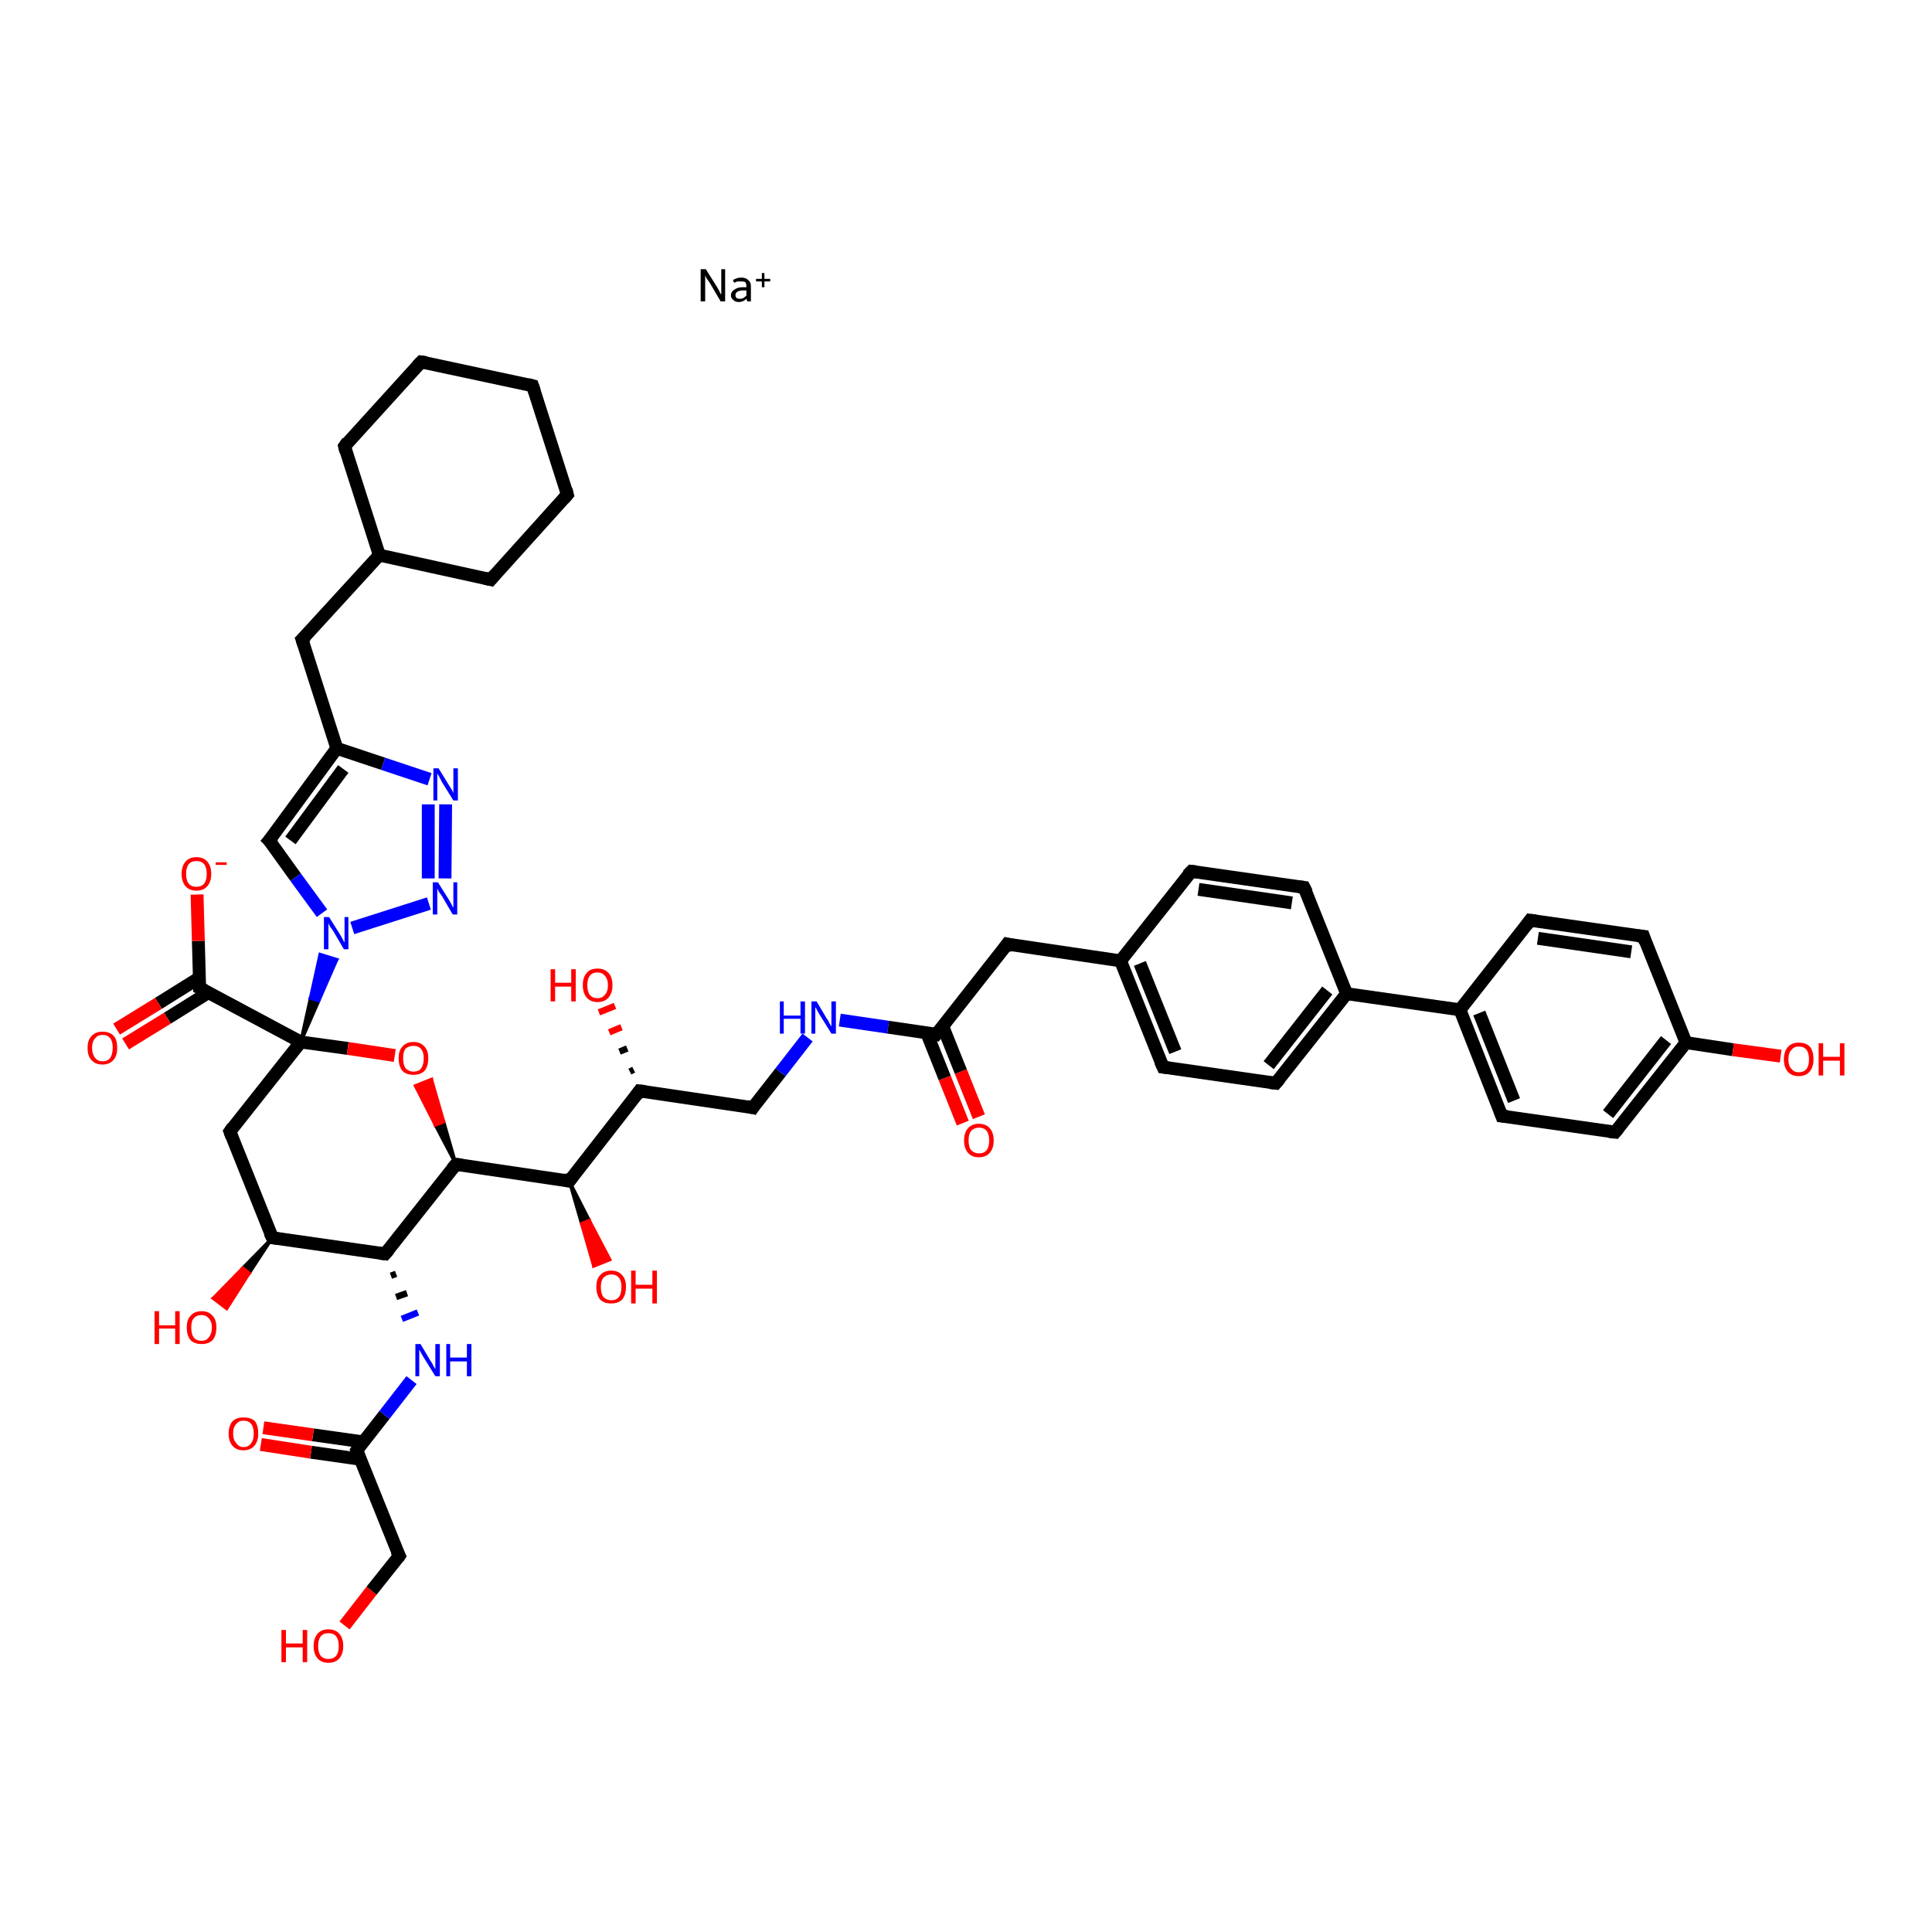 <?xml version='1.0' encoding='iso-8859-1'?>
<svg version='1.1' baseProfile='full'
              xmlns='http://www.w3.org/2000/svg'
                      xmlns:rdkit='http://www.rdkit.org/xml'
                      xmlns:xlink='http://www.w3.org/1999/xlink'
                  xml:space='preserve'
width='300px' height='300px' viewBox='0 0 300 300'>
<!-- END OF HEADER -->
<rect style='opacity:1.0;fill:#FFFFFF;stroke:none' width='300.0' height='300.0' x='0.0' y='0.0'> </rect>
<path class='bond-0 atom-1 atom-2' d='M 53.5,252.4 L 57.7,247.0' style='fill:none;fill-rule:evenodd;stroke:#FF0000;stroke-width:2.0px;stroke-linecap:butt;stroke-linejoin:miter;stroke-opacity:1' />
<path class='bond-0 atom-1 atom-2' d='M 57.7,247.0 L 62.0,241.6' style='fill:none;fill-rule:evenodd;stroke:#000000;stroke-width:2.0px;stroke-linecap:butt;stroke-linejoin:miter;stroke-opacity:1' />
<path class='bond-1 atom-2 atom-3' d='M 62.0,241.6 L 55.4,225.2' style='fill:none;fill-rule:evenodd;stroke:#000000;stroke-width:2.0px;stroke-linecap:butt;stroke-linejoin:miter;stroke-opacity:1' />
<path class='bond-2 atom-3 atom-4' d='M 56.4,223.9 L 48.6,222.8' style='fill:none;fill-rule:evenodd;stroke:#000000;stroke-width:2.0px;stroke-linecap:butt;stroke-linejoin:miter;stroke-opacity:1' />
<path class='bond-2 atom-3 atom-4' d='M 48.6,222.8 L 40.9,221.7' style='fill:none;fill-rule:evenodd;stroke:#FF0000;stroke-width:2.0px;stroke-linecap:butt;stroke-linejoin:miter;stroke-opacity:1' />
<path class='bond-2 atom-3 atom-4' d='M 56.0,226.6 L 48.3,225.5' style='fill:none;fill-rule:evenodd;stroke:#000000;stroke-width:2.0px;stroke-linecap:butt;stroke-linejoin:miter;stroke-opacity:1' />
<path class='bond-2 atom-3 atom-4' d='M 48.3,225.5 L 40.5,224.3' style='fill:none;fill-rule:evenodd;stroke:#FF0000;stroke-width:2.0px;stroke-linecap:butt;stroke-linejoin:miter;stroke-opacity:1' />
<path class='bond-3 atom-3 atom-5' d='M 55.4,225.2 L 59.7,219.7' style='fill:none;fill-rule:evenodd;stroke:#000000;stroke-width:2.0px;stroke-linecap:butt;stroke-linejoin:miter;stroke-opacity:1' />
<path class='bond-3 atom-3 atom-5' d='M 59.7,219.7 L 63.9,214.3' style='fill:none;fill-rule:evenodd;stroke:#0000FF;stroke-width:2.0px;stroke-linecap:butt;stroke-linejoin:miter;stroke-opacity:1' />
<path class='bond-4 atom-6 atom-5' d='M 60.7,198.1 L 61.5,197.8' style='fill:none;fill-rule:evenodd;stroke:#000000;stroke-width:1.0px;stroke-linecap:butt;stroke-linejoin:miter;stroke-opacity:1' />
<path class='bond-4 atom-6 atom-5' d='M 61.5,201.4 L 63.2,200.8' style='fill:none;fill-rule:evenodd;stroke:#000000;stroke-width:1.0px;stroke-linecap:butt;stroke-linejoin:miter;stroke-opacity:1' />
<path class='bond-4 atom-6 atom-5' d='M 62.4,204.8 L 64.9,203.8' style='fill:none;fill-rule:evenodd;stroke:#0000FF;stroke-width:1.0px;stroke-linecap:butt;stroke-linejoin:miter;stroke-opacity:1' />
<path class='bond-5 atom-6 atom-7' d='M 59.8,194.7 L 42.3,192.2' style='fill:none;fill-rule:evenodd;stroke:#000000;stroke-width:2.0px;stroke-linecap:butt;stroke-linejoin:miter;stroke-opacity:1' />
<path class='bond-6 atom-7 atom-8' d='M 42.3,192.2 L 38.7,197.7 L 37.7,196.9 Z' style='fill:#000000;fill-rule:evenodd;fill-opacity:1;stroke:#000000;stroke-width:0.5px;stroke-linecap:butt;stroke-linejoin:miter;stroke-opacity:1;' />
<path class='bond-6 atom-7 atom-8' d='M 38.7,197.7 L 33.1,201.6 L 35.2,203.2 Z' style='fill:#FF0000;fill-rule:evenodd;fill-opacity:1;stroke:#FF0000;stroke-width:0.5px;stroke-linecap:butt;stroke-linejoin:miter;stroke-opacity:1;' />
<path class='bond-6 atom-7 atom-8' d='M 38.7,197.7 L 37.7,196.9 L 33.1,201.6 Z' style='fill:#FF0000;fill-rule:evenodd;fill-opacity:1;stroke:#FF0000;stroke-width:0.5px;stroke-linecap:butt;stroke-linejoin:miter;stroke-opacity:1;' />
<path class='bond-7 atom-7 atom-9' d='M 42.3,192.2 L 35.7,175.7' style='fill:none;fill-rule:evenodd;stroke:#000000;stroke-width:2.0px;stroke-linecap:butt;stroke-linejoin:miter;stroke-opacity:1' />
<path class='bond-8 atom-9 atom-10' d='M 35.7,175.7 L 46.7,161.8' style='fill:none;fill-rule:evenodd;stroke:#000000;stroke-width:2.0px;stroke-linecap:butt;stroke-linejoin:miter;stroke-opacity:1' />
<path class='bond-9 atom-10 atom-11' d='M 46.7,161.8 L 54.0,162.8' style='fill:none;fill-rule:evenodd;stroke:#000000;stroke-width:2.0px;stroke-linecap:butt;stroke-linejoin:miter;stroke-opacity:1' />
<path class='bond-9 atom-10 atom-11' d='M 54.0,162.8 L 61.3,163.9' style='fill:none;fill-rule:evenodd;stroke:#FF0000;stroke-width:2.0px;stroke-linecap:butt;stroke-linejoin:miter;stroke-opacity:1' />
<path class='bond-10 atom-12 atom-11' d='M 70.8,180.8 L 67.6,174.7 L 68.9,174.2 Z' style='fill:#000000;fill-rule:evenodd;fill-opacity:1;stroke:#000000;stroke-width:0.5px;stroke-linecap:butt;stroke-linejoin:miter;stroke-opacity:1;' />
<path class='bond-10 atom-12 atom-11' d='M 67.6,174.7 L 67.0,167.6 L 64.5,168.6 Z' style='fill:#FF0000;fill-rule:evenodd;fill-opacity:1;stroke:#FF0000;stroke-width:0.5px;stroke-linecap:butt;stroke-linejoin:miter;stroke-opacity:1;' />
<path class='bond-10 atom-12 atom-11' d='M 67.6,174.7 L 68.9,174.2 L 67.0,167.6 Z' style='fill:#FF0000;fill-rule:evenodd;fill-opacity:1;stroke:#FF0000;stroke-width:0.5px;stroke-linecap:butt;stroke-linejoin:miter;stroke-opacity:1;' />
<path class='bond-11 atom-12 atom-13' d='M 70.8,180.8 L 88.4,183.4' style='fill:none;fill-rule:evenodd;stroke:#000000;stroke-width:2.0px;stroke-linecap:butt;stroke-linejoin:miter;stroke-opacity:1' />
<path class='bond-12 atom-13 atom-14' d='M 88.4,183.4 L 91.5,189.5 L 90.3,190.0 Z' style='fill:#000000;fill-rule:evenodd;fill-opacity:1;stroke:#000000;stroke-width:0.5px;stroke-linecap:butt;stroke-linejoin:miter;stroke-opacity:1;' />
<path class='bond-12 atom-13 atom-14' d='M 91.5,189.5 L 92.2,196.6 L 94.7,195.6 Z' style='fill:#FF0000;fill-rule:evenodd;fill-opacity:1;stroke:#FF0000;stroke-width:0.5px;stroke-linecap:butt;stroke-linejoin:miter;stroke-opacity:1;' />
<path class='bond-12 atom-13 atom-14' d='M 91.5,189.5 L 90.3,190.0 L 92.2,196.6 Z' style='fill:#FF0000;fill-rule:evenodd;fill-opacity:1;stroke:#FF0000;stroke-width:0.5px;stroke-linecap:butt;stroke-linejoin:miter;stroke-opacity:1;' />
<path class='bond-13 atom-13 atom-15' d='M 88.4,183.4 L 99.3,169.4' style='fill:none;fill-rule:evenodd;stroke:#000000;stroke-width:2.0px;stroke-linecap:butt;stroke-linejoin:miter;stroke-opacity:1' />
<path class='bond-14 atom-15 atom-16' d='M 97.8,166.4 L 98.4,166.1' style='fill:none;fill-rule:evenodd;stroke:#000000;stroke-width:1.0px;stroke-linecap:butt;stroke-linejoin:miter;stroke-opacity:1' />
<path class='bond-14 atom-15 atom-16' d='M 96.2,163.3 L 97.4,162.8' style='fill:none;fill-rule:evenodd;stroke:#000000;stroke-width:1.0px;stroke-linecap:butt;stroke-linejoin:miter;stroke-opacity:1' />
<path class='bond-14 atom-15 atom-16' d='M 94.6,160.3 L 96.5,159.5' style='fill:none;fill-rule:evenodd;stroke:#FF0000;stroke-width:1.0px;stroke-linecap:butt;stroke-linejoin:miter;stroke-opacity:1' />
<path class='bond-14 atom-15 atom-16' d='M 93.0,157.2 L 95.5,156.2' style='fill:none;fill-rule:evenodd;stroke:#FF0000;stroke-width:1.0px;stroke-linecap:butt;stroke-linejoin:miter;stroke-opacity:1' />
<path class='bond-15 atom-15 atom-17' d='M 99.3,169.4 L 116.9,172.0' style='fill:none;fill-rule:evenodd;stroke:#000000;stroke-width:2.0px;stroke-linecap:butt;stroke-linejoin:miter;stroke-opacity:1' />
<path class='bond-16 atom-17 atom-18' d='M 116.9,172.0 L 121.2,166.5' style='fill:none;fill-rule:evenodd;stroke:#000000;stroke-width:2.0px;stroke-linecap:butt;stroke-linejoin:miter;stroke-opacity:1' />
<path class='bond-16 atom-17 atom-18' d='M 121.2,166.5 L 125.4,161.1' style='fill:none;fill-rule:evenodd;stroke:#0000FF;stroke-width:2.0px;stroke-linecap:butt;stroke-linejoin:miter;stroke-opacity:1' />
<path class='bond-17 atom-18 atom-19' d='M 130.4,158.4 L 137.9,159.5' style='fill:none;fill-rule:evenodd;stroke:#0000FF;stroke-width:2.0px;stroke-linecap:butt;stroke-linejoin:miter;stroke-opacity:1' />
<path class='bond-17 atom-18 atom-19' d='M 137.9,159.5 L 145.4,160.6' style='fill:none;fill-rule:evenodd;stroke:#000000;stroke-width:2.0px;stroke-linecap:butt;stroke-linejoin:miter;stroke-opacity:1' />
<path class='bond-18 atom-19 atom-20' d='M 143.9,160.4 L 146.7,167.4' style='fill:none;fill-rule:evenodd;stroke:#000000;stroke-width:2.0px;stroke-linecap:butt;stroke-linejoin:miter;stroke-opacity:1' />
<path class='bond-18 atom-19 atom-20' d='M 146.7,167.4 L 149.5,174.4' style='fill:none;fill-rule:evenodd;stroke:#FF0000;stroke-width:2.0px;stroke-linecap:butt;stroke-linejoin:miter;stroke-opacity:1' />
<path class='bond-18 atom-19 atom-20' d='M 146.4,159.4 L 149.2,166.4' style='fill:none;fill-rule:evenodd;stroke:#000000;stroke-width:2.0px;stroke-linecap:butt;stroke-linejoin:miter;stroke-opacity:1' />
<path class='bond-18 atom-19 atom-20' d='M 149.2,166.4 L 152.0,173.4' style='fill:none;fill-rule:evenodd;stroke:#FF0000;stroke-width:2.0px;stroke-linecap:butt;stroke-linejoin:miter;stroke-opacity:1' />
<path class='bond-19 atom-19 atom-21' d='M 145.4,160.6 L 156.4,146.6' style='fill:none;fill-rule:evenodd;stroke:#000000;stroke-width:2.0px;stroke-linecap:butt;stroke-linejoin:miter;stroke-opacity:1' />
<path class='bond-20 atom-21 atom-22' d='M 156.4,146.6 L 174.0,149.2' style='fill:none;fill-rule:evenodd;stroke:#000000;stroke-width:2.0px;stroke-linecap:butt;stroke-linejoin:miter;stroke-opacity:1' />
<path class='bond-21 atom-22 atom-23' d='M 174.0,149.2 L 180.6,165.7' style='fill:none;fill-rule:evenodd;stroke:#000000;stroke-width:2.0px;stroke-linecap:butt;stroke-linejoin:miter;stroke-opacity:1' />
<path class='bond-21 atom-22 atom-23' d='M 177.0,149.6 L 182.5,163.3' style='fill:none;fill-rule:evenodd;stroke:#000000;stroke-width:2.0px;stroke-linecap:butt;stroke-linejoin:miter;stroke-opacity:1' />
<path class='bond-22 atom-23 atom-24' d='M 180.6,165.7 L 198.1,168.2' style='fill:none;fill-rule:evenodd;stroke:#000000;stroke-width:2.0px;stroke-linecap:butt;stroke-linejoin:miter;stroke-opacity:1' />
<path class='bond-23 atom-24 atom-25' d='M 198.1,168.2 L 209.1,154.3' style='fill:none;fill-rule:evenodd;stroke:#000000;stroke-width:2.0px;stroke-linecap:butt;stroke-linejoin:miter;stroke-opacity:1' />
<path class='bond-23 atom-24 atom-25' d='M 197.0,165.4 L 206.1,153.8' style='fill:none;fill-rule:evenodd;stroke:#000000;stroke-width:2.0px;stroke-linecap:butt;stroke-linejoin:miter;stroke-opacity:1' />
<path class='bond-24 atom-25 atom-26' d='M 209.1,154.3 L 202.5,137.8' style='fill:none;fill-rule:evenodd;stroke:#000000;stroke-width:2.0px;stroke-linecap:butt;stroke-linejoin:miter;stroke-opacity:1' />
<path class='bond-25 atom-26 atom-27' d='M 202.5,137.8 L 185.0,135.3' style='fill:none;fill-rule:evenodd;stroke:#000000;stroke-width:2.0px;stroke-linecap:butt;stroke-linejoin:miter;stroke-opacity:1' />
<path class='bond-25 atom-26 atom-27' d='M 200.6,140.2 L 186.1,138.1' style='fill:none;fill-rule:evenodd;stroke:#000000;stroke-width:2.0px;stroke-linecap:butt;stroke-linejoin:miter;stroke-opacity:1' />
<path class='bond-26 atom-25 atom-28' d='M 209.1,154.3 L 226.7,156.8' style='fill:none;fill-rule:evenodd;stroke:#000000;stroke-width:2.0px;stroke-linecap:butt;stroke-linejoin:miter;stroke-opacity:1' />
<path class='bond-27 atom-28 atom-29' d='M 226.7,156.8 L 233.2,173.3' style='fill:none;fill-rule:evenodd;stroke:#000000;stroke-width:2.0px;stroke-linecap:butt;stroke-linejoin:miter;stroke-opacity:1' />
<path class='bond-27 atom-28 atom-29' d='M 229.7,157.3 L 235.1,170.9' style='fill:none;fill-rule:evenodd;stroke:#000000;stroke-width:2.0px;stroke-linecap:butt;stroke-linejoin:miter;stroke-opacity:1' />
<path class='bond-28 atom-29 atom-30' d='M 233.2,173.3 L 250.8,175.8' style='fill:none;fill-rule:evenodd;stroke:#000000;stroke-width:2.0px;stroke-linecap:butt;stroke-linejoin:miter;stroke-opacity:1' />
<path class='bond-29 atom-30 atom-31' d='M 250.8,175.8 L 261.8,161.9' style='fill:none;fill-rule:evenodd;stroke:#000000;stroke-width:2.0px;stroke-linecap:butt;stroke-linejoin:miter;stroke-opacity:1' />
<path class='bond-29 atom-30 atom-31' d='M 249.7,173.0 L 258.7,161.5' style='fill:none;fill-rule:evenodd;stroke:#000000;stroke-width:2.0px;stroke-linecap:butt;stroke-linejoin:miter;stroke-opacity:1' />
<path class='bond-30 atom-31 atom-32' d='M 261.8,161.9 L 269.1,163.0' style='fill:none;fill-rule:evenodd;stroke:#000000;stroke-width:2.0px;stroke-linecap:butt;stroke-linejoin:miter;stroke-opacity:1' />
<path class='bond-30 atom-31 atom-32' d='M 269.1,163.0 L 276.5,164.0' style='fill:none;fill-rule:evenodd;stroke:#FF0000;stroke-width:2.0px;stroke-linecap:butt;stroke-linejoin:miter;stroke-opacity:1' />
<path class='bond-31 atom-31 atom-33' d='M 261.8,161.9 L 255.2,145.4' style='fill:none;fill-rule:evenodd;stroke:#000000;stroke-width:2.0px;stroke-linecap:butt;stroke-linejoin:miter;stroke-opacity:1' />
<path class='bond-32 atom-33 atom-34' d='M 255.2,145.4 L 237.6,142.9' style='fill:none;fill-rule:evenodd;stroke:#000000;stroke-width:2.0px;stroke-linecap:butt;stroke-linejoin:miter;stroke-opacity:1' />
<path class='bond-32 atom-33 atom-34' d='M 253.3,147.8 L 238.8,145.7' style='fill:none;fill-rule:evenodd;stroke:#000000;stroke-width:2.0px;stroke-linecap:butt;stroke-linejoin:miter;stroke-opacity:1' />
<path class='bond-33 atom-10 atom-35' d='M 46.7,161.8 L 31.0,153.4' style='fill:none;fill-rule:evenodd;stroke:#000000;stroke-width:2.0px;stroke-linecap:butt;stroke-linejoin:miter;stroke-opacity:1' />
<path class='bond-34 atom-35 atom-36' d='M 31.0,153.4 L 30.8,146.1' style='fill:none;fill-rule:evenodd;stroke:#000000;stroke-width:2.0px;stroke-linecap:butt;stroke-linejoin:miter;stroke-opacity:1' />
<path class='bond-34 atom-35 atom-36' d='M 30.8,146.1 L 30.6,138.9' style='fill:none;fill-rule:evenodd;stroke:#FF0000;stroke-width:2.0px;stroke-linecap:butt;stroke-linejoin:miter;stroke-opacity:1' />
<path class='bond-35 atom-35 atom-37' d='M 31.0,151.8 L 24.6,155.8' style='fill:none;fill-rule:evenodd;stroke:#000000;stroke-width:2.0px;stroke-linecap:butt;stroke-linejoin:miter;stroke-opacity:1' />
<path class='bond-35 atom-35 atom-37' d='M 24.6,155.8 L 18.1,159.8' style='fill:none;fill-rule:evenodd;stroke:#FF0000;stroke-width:2.0px;stroke-linecap:butt;stroke-linejoin:miter;stroke-opacity:1' />
<path class='bond-35 atom-35 atom-37' d='M 32.4,154.1 L 26.0,158.1' style='fill:none;fill-rule:evenodd;stroke:#000000;stroke-width:2.0px;stroke-linecap:butt;stroke-linejoin:miter;stroke-opacity:1' />
<path class='bond-35 atom-35 atom-37' d='M 26.0,158.1 L 19.5,162.1' style='fill:none;fill-rule:evenodd;stroke:#FF0000;stroke-width:2.0px;stroke-linecap:butt;stroke-linejoin:miter;stroke-opacity:1' />
<path class='bond-36 atom-10 atom-38' d='M 46.7,161.8 L 48.2,155.0 L 49.5,155.4 Z' style='fill:#000000;fill-rule:evenodd;fill-opacity:1;stroke:#000000;stroke-width:0.5px;stroke-linecap:butt;stroke-linejoin:miter;stroke-opacity:1;' />
<path class='bond-36 atom-10 atom-38' d='M 48.2,155.0 L 52.3,149.0 L 49.7,148.2 Z' style='fill:#0000FF;fill-rule:evenodd;fill-opacity:1;stroke:#0000FF;stroke-width:0.5px;stroke-linecap:butt;stroke-linejoin:miter;stroke-opacity:1;' />
<path class='bond-36 atom-10 atom-38' d='M 48.2,155.0 L 49.5,155.4 L 52.3,149.0 Z' style='fill:#0000FF;fill-rule:evenodd;fill-opacity:1;stroke:#0000FF;stroke-width:0.5px;stroke-linecap:butt;stroke-linejoin:miter;stroke-opacity:1;' />
<path class='bond-37 atom-38 atom-39' d='M 50.0,141.8 L 45.9,136.2' style='fill:none;fill-rule:evenodd;stroke:#0000FF;stroke-width:2.0px;stroke-linecap:butt;stroke-linejoin:miter;stroke-opacity:1' />
<path class='bond-37 atom-38 atom-39' d='M 45.9,136.2 L 41.8,130.5' style='fill:none;fill-rule:evenodd;stroke:#000000;stroke-width:2.0px;stroke-linecap:butt;stroke-linejoin:miter;stroke-opacity:1' />
<path class='bond-38 atom-39 atom-40' d='M 41.8,130.5 L 52.3,116.2' style='fill:none;fill-rule:evenodd;stroke:#000000;stroke-width:2.0px;stroke-linecap:butt;stroke-linejoin:miter;stroke-opacity:1' />
<path class='bond-38 atom-39 atom-40' d='M 45.1,130.5 L 53.3,119.4' style='fill:none;fill-rule:evenodd;stroke:#000000;stroke-width:2.0px;stroke-linecap:butt;stroke-linejoin:miter;stroke-opacity:1' />
<path class='bond-39 atom-40 atom-41' d='M 52.3,116.2 L 46.9,99.3' style='fill:none;fill-rule:evenodd;stroke:#000000;stroke-width:2.0px;stroke-linecap:butt;stroke-linejoin:miter;stroke-opacity:1' />
<path class='bond-40 atom-41 atom-42' d='M 46.9,99.3 L 58.9,86.2' style='fill:none;fill-rule:evenodd;stroke:#000000;stroke-width:2.0px;stroke-linecap:butt;stroke-linejoin:miter;stroke-opacity:1' />
<path class='bond-41 atom-42 atom-43' d='M 58.9,86.2 L 76.2,90.0' style='fill:none;fill-rule:evenodd;stroke:#000000;stroke-width:2.0px;stroke-linecap:butt;stroke-linejoin:miter;stroke-opacity:1' />
<path class='bond-42 atom-43 atom-44' d='M 76.2,90.0 L 88.1,76.8' style='fill:none;fill-rule:evenodd;stroke:#000000;stroke-width:2.0px;stroke-linecap:butt;stroke-linejoin:miter;stroke-opacity:1' />
<path class='bond-43 atom-44 atom-45' d='M 88.1,76.8 L 82.7,59.9' style='fill:none;fill-rule:evenodd;stroke:#000000;stroke-width:2.0px;stroke-linecap:butt;stroke-linejoin:miter;stroke-opacity:1' />
<path class='bond-44 atom-45 atom-46' d='M 82.7,59.9 L 65.4,56.2' style='fill:none;fill-rule:evenodd;stroke:#000000;stroke-width:2.0px;stroke-linecap:butt;stroke-linejoin:miter;stroke-opacity:1' />
<path class='bond-45 atom-46 atom-47' d='M 65.4,56.2 L 53.5,69.3' style='fill:none;fill-rule:evenodd;stroke:#000000;stroke-width:2.0px;stroke-linecap:butt;stroke-linejoin:miter;stroke-opacity:1' />
<path class='bond-46 atom-40 atom-48' d='M 52.3,116.2 L 59.5,118.6' style='fill:none;fill-rule:evenodd;stroke:#000000;stroke-width:2.0px;stroke-linecap:butt;stroke-linejoin:miter;stroke-opacity:1' />
<path class='bond-46 atom-40 atom-48' d='M 59.5,118.6 L 66.7,121.0' style='fill:none;fill-rule:evenodd;stroke:#0000FF;stroke-width:2.0px;stroke-linecap:butt;stroke-linejoin:miter;stroke-opacity:1' />
<path class='bond-47 atom-48 atom-49' d='M 69.2,124.9 L 69.1,136.4' style='fill:none;fill-rule:evenodd;stroke:#0000FF;stroke-width:2.0px;stroke-linecap:butt;stroke-linejoin:miter;stroke-opacity:1' />
<path class='bond-47 atom-48 atom-49' d='M 66.5,124.9 L 66.5,136.4' style='fill:none;fill-rule:evenodd;stroke:#0000FF;stroke-width:2.0px;stroke-linecap:butt;stroke-linejoin:miter;stroke-opacity:1' />
<path class='bond-48 atom-12 atom-6' d='M 70.8,180.8 L 59.8,194.7' style='fill:none;fill-rule:evenodd;stroke:#000000;stroke-width:2.0px;stroke-linecap:butt;stroke-linejoin:miter;stroke-opacity:1' />
<path class='bond-49 atom-27 atom-22' d='M 185.0,135.3 L 174.0,149.2' style='fill:none;fill-rule:evenodd;stroke:#000000;stroke-width:2.0px;stroke-linecap:butt;stroke-linejoin:miter;stroke-opacity:1' />
<path class='bond-50 atom-34 atom-28' d='M 237.6,142.9 L 226.7,156.8' style='fill:none;fill-rule:evenodd;stroke:#000000;stroke-width:2.0px;stroke-linecap:butt;stroke-linejoin:miter;stroke-opacity:1' />
<path class='bond-51 atom-49 atom-38' d='M 66.6,140.3 L 54.7,144.1' style='fill:none;fill-rule:evenodd;stroke:#0000FF;stroke-width:2.0px;stroke-linecap:butt;stroke-linejoin:miter;stroke-opacity:1' />
<path class='bond-52 atom-47 atom-42' d='M 53.5,69.3 L 58.9,86.2' style='fill:none;fill-rule:evenodd;stroke:#000000;stroke-width:2.0px;stroke-linecap:butt;stroke-linejoin:miter;stroke-opacity:1' />
<path d='M 61.8,241.9 L 62.0,241.6 L 61.6,240.8' style='fill:none;stroke:#000000;stroke-width:2.0px;stroke-linecap:butt;stroke-linejoin:miter;stroke-opacity:1;' />
<path d='M 55.7,226.0 L 55.4,225.2 L 55.6,224.9' style='fill:none;stroke:#000000;stroke-width:2.0px;stroke-linecap:butt;stroke-linejoin:miter;stroke-opacity:1;' />
<path d='M 58.9,194.6 L 59.8,194.7 L 60.4,194.0' style='fill:none;stroke:#000000;stroke-width:2.0px;stroke-linecap:butt;stroke-linejoin:miter;stroke-opacity:1;' />
<path d='M 43.1,192.3 L 42.3,192.2 L 41.9,191.4' style='fill:none;stroke:#000000;stroke-width:2.0px;stroke-linecap:butt;stroke-linejoin:miter;stroke-opacity:1;' />
<path d='M 36.0,176.5 L 35.7,175.7 L 36.2,175.0' style='fill:none;stroke:#000000;stroke-width:2.0px;stroke-linecap:butt;stroke-linejoin:miter;stroke-opacity:1;' />
<path d='M 71.7,180.9 L 70.8,180.8 L 70.2,181.5' style='fill:none;stroke:#000000;stroke-width:2.0px;stroke-linecap:butt;stroke-linejoin:miter;stroke-opacity:1;' />
<path d='M 87.5,183.2 L 88.4,183.4 L 88.9,182.7' style='fill:none;stroke:#000000;stroke-width:2.0px;stroke-linecap:butt;stroke-linejoin:miter;stroke-opacity:1;' />
<path d='M 98.8,170.1 L 99.3,169.4 L 100.2,169.5' style='fill:none;stroke:#000000;stroke-width:2.0px;stroke-linecap:butt;stroke-linejoin:miter;stroke-opacity:1;' />
<path d='M 116.0,171.8 L 116.9,172.0 L 117.1,171.7' style='fill:none;stroke:#000000;stroke-width:2.0px;stroke-linecap:butt;stroke-linejoin:miter;stroke-opacity:1;' />
<path d='M 145.1,160.5 L 145.4,160.6 L 146.0,159.9' style='fill:none;stroke:#000000;stroke-width:2.0px;stroke-linecap:butt;stroke-linejoin:miter;stroke-opacity:1;' />
<path d='M 155.9,147.3 L 156.4,146.6 L 157.3,146.8' style='fill:none;stroke:#000000;stroke-width:2.0px;stroke-linecap:butt;stroke-linejoin:miter;stroke-opacity:1;' />
<path d='M 180.2,164.8 L 180.6,165.7 L 181.4,165.8' style='fill:none;stroke:#000000;stroke-width:2.0px;stroke-linecap:butt;stroke-linejoin:miter;stroke-opacity:1;' />
<path d='M 197.2,168.1 L 198.1,168.2 L 198.7,167.5' style='fill:none;stroke:#000000;stroke-width:2.0px;stroke-linecap:butt;stroke-linejoin:miter;stroke-opacity:1;' />
<path d='M 202.9,138.6 L 202.5,137.8 L 201.7,137.7' style='fill:none;stroke:#000000;stroke-width:2.0px;stroke-linecap:butt;stroke-linejoin:miter;stroke-opacity:1;' />
<path d='M 185.8,135.4 L 185.0,135.3 L 184.4,135.9' style='fill:none;stroke:#000000;stroke-width:2.0px;stroke-linecap:butt;stroke-linejoin:miter;stroke-opacity:1;' />
<path d='M 232.9,172.5 L 233.2,173.3 L 234.1,173.4' style='fill:none;stroke:#000000;stroke-width:2.0px;stroke-linecap:butt;stroke-linejoin:miter;stroke-opacity:1;' />
<path d='M 249.9,175.7 L 250.8,175.8 L 251.3,175.2' style='fill:none;stroke:#000000;stroke-width:2.0px;stroke-linecap:butt;stroke-linejoin:miter;stroke-opacity:1;' />
<path d='M 255.5,146.3 L 255.2,145.4 L 254.3,145.3' style='fill:none;stroke:#000000;stroke-width:2.0px;stroke-linecap:butt;stroke-linejoin:miter;stroke-opacity:1;' />
<path d='M 238.5,143.0 L 237.6,142.9 L 237.1,143.6' style='fill:none;stroke:#000000;stroke-width:2.0px;stroke-linecap:butt;stroke-linejoin:miter;stroke-opacity:1;' />
<path d='M 31.8,153.8 L 31.0,153.4 L 31.0,153.0' style='fill:none;stroke:#000000;stroke-width:2.0px;stroke-linecap:butt;stroke-linejoin:miter;stroke-opacity:1;' />
<path d='M 42.1,130.8 L 41.8,130.5 L 42.4,129.8' style='fill:none;stroke:#000000;stroke-width:2.0px;stroke-linecap:butt;stroke-linejoin:miter;stroke-opacity:1;' />
<path d='M 47.2,100.2 L 46.9,99.3 L 47.5,98.7' style='fill:none;stroke:#000000;stroke-width:2.0px;stroke-linecap:butt;stroke-linejoin:miter;stroke-opacity:1;' />
<path d='M 75.3,89.8 L 76.2,90.0 L 76.8,89.3' style='fill:none;stroke:#000000;stroke-width:2.0px;stroke-linecap:butt;stroke-linejoin:miter;stroke-opacity:1;' />
<path d='M 87.5,77.5 L 88.1,76.8 L 87.9,76.0' style='fill:none;stroke:#000000;stroke-width:2.0px;stroke-linecap:butt;stroke-linejoin:miter;stroke-opacity:1;' />
<path d='M 83.0,60.8 L 82.7,59.9 L 81.9,59.7' style='fill:none;stroke:#000000;stroke-width:2.0px;stroke-linecap:butt;stroke-linejoin:miter;stroke-opacity:1;' />
<path d='M 66.2,56.3 L 65.4,56.2 L 64.8,56.8' style='fill:none;stroke:#000000;stroke-width:2.0px;stroke-linecap:butt;stroke-linejoin:miter;stroke-opacity:1;' />
<path d='M 54.0,68.6 L 53.5,69.3 L 53.7,70.1' style='fill:none;stroke:#000000;stroke-width:2.0px;stroke-linecap:butt;stroke-linejoin:miter;stroke-opacity:1;' />
<path class='atom-0' d='M 109.6 41.8
L 111.3 44.5
Q 111.4 44.7, 111.7 45.2
Q 111.9 45.7, 112.0 45.7
L 112.0 41.8
L 112.6 41.8
L 112.6 46.8
L 111.9 46.8
L 110.2 43.9
Q 110.0 43.6, 109.7 43.2
Q 109.5 42.8, 109.5 42.7
L 109.5 46.8
L 108.8 46.8
L 108.8 41.8
L 109.6 41.8
' fill='#000000'/>
<path class='atom-0' d='M 113.5 45.9
Q 113.5 45.3, 114.0 45.0
Q 114.5 44.6, 115.3 44.6
L 115.9 44.6
L 115.9 44.5
Q 115.9 44.0, 115.7 43.8
Q 115.5 43.7, 115.1 43.7
Q 114.8 43.7, 114.5 43.7
Q 114.3 43.8, 114.0 43.9
L 113.8 43.5
Q 114.4 43.1, 115.1 43.1
Q 115.8 43.1, 116.2 43.5
Q 116.6 43.8, 116.6 44.5
L 116.6 46.8
L 116.0 46.8
Q 116.0 46.8, 116.0 46.7
Q 116.0 46.6, 115.9 46.4
Q 115.4 46.9, 114.7 46.9
Q 114.2 46.9, 113.9 46.6
Q 113.5 46.3, 113.5 45.9
M 114.2 45.8
Q 114.2 46.1, 114.4 46.3
Q 114.6 46.4, 114.9 46.4
Q 115.2 46.4, 115.4 46.3
Q 115.7 46.1, 115.9 45.9
L 115.9 45.1
L 115.4 45.1
Q 114.8 45.1, 114.5 45.3
Q 114.2 45.5, 114.2 45.8
' fill='#000000'/>
<path class='atom-0' d='M 117.4 43.3
L 118.3 43.3
L 118.3 42.4
L 118.7 42.4
L 118.7 43.3
L 119.6 43.3
L 119.6 43.7
L 118.7 43.7
L 118.7 44.6
L 118.3 44.6
L 118.3 43.7
L 117.4 43.7
L 117.4 43.3
' fill='#000000'/>
<path class='atom-1' d='M 43.7 253.1
L 44.4 253.1
L 44.4 255.2
L 47.0 255.2
L 47.0 253.1
L 47.7 253.1
L 47.7 258.1
L 47.0 258.1
L 47.0 255.8
L 44.4 255.8
L 44.4 258.1
L 43.7 258.1
L 43.7 253.1
' fill='#FF0000'/>
<path class='atom-1' d='M 48.7 255.6
Q 48.7 254.4, 49.3 253.7
Q 49.9 253.0, 51.0 253.0
Q 52.1 253.0, 52.7 253.7
Q 53.3 254.4, 53.3 255.6
Q 53.3 256.8, 52.7 257.5
Q 52.1 258.2, 51.0 258.2
Q 49.9 258.2, 49.3 257.5
Q 48.7 256.8, 48.7 255.6
M 51.0 257.6
Q 51.8 257.6, 52.2 257.1
Q 52.6 256.6, 52.6 255.6
Q 52.6 254.6, 52.2 254.1
Q 51.8 253.6, 51.0 253.6
Q 50.2 253.6, 49.8 254.1
Q 49.4 254.6, 49.4 255.6
Q 49.4 256.6, 49.8 257.1
Q 50.2 257.6, 51.0 257.6
' fill='#FF0000'/>
<path class='atom-4' d='M 35.5 222.6
Q 35.5 221.4, 36.1 220.7
Q 36.7 220.1, 37.8 220.1
Q 39.0 220.1, 39.6 220.7
Q 40.1 221.4, 40.1 222.6
Q 40.1 223.8, 39.5 224.5
Q 38.9 225.2, 37.8 225.2
Q 36.7 225.2, 36.1 224.5
Q 35.5 223.8, 35.5 222.6
M 37.8 224.7
Q 38.6 224.7, 39.0 224.1
Q 39.4 223.6, 39.4 222.6
Q 39.4 221.6, 39.0 221.1
Q 38.6 220.6, 37.8 220.6
Q 37.1 220.6, 36.7 221.1
Q 36.2 221.6, 36.2 222.6
Q 36.2 223.6, 36.7 224.1
Q 37.1 224.7, 37.8 224.7
' fill='#FF0000'/>
<path class='atom-5' d='M 65.3 208.7
L 66.9 211.4
Q 67.1 211.6, 67.3 212.1
Q 67.6 212.6, 67.6 212.6
L 67.6 208.7
L 68.3 208.7
L 68.3 213.7
L 67.6 213.7
L 65.8 210.8
Q 65.6 210.5, 65.4 210.1
Q 65.2 209.7, 65.1 209.6
L 65.1 213.7
L 64.5 213.7
L 64.5 208.7
L 65.3 208.7
' fill='#0000FF'/>
<path class='atom-5' d='M 69.3 208.7
L 69.9 208.7
L 69.9 210.8
L 72.5 210.8
L 72.5 208.7
L 73.2 208.7
L 73.2 213.7
L 72.5 213.7
L 72.5 211.4
L 69.9 211.4
L 69.9 213.7
L 69.3 213.7
L 69.3 208.7
' fill='#0000FF'/>
<path class='atom-8' d='M 24.0 203.6
L 24.7 203.6
L 24.7 205.8
L 27.2 205.8
L 27.2 203.6
L 27.9 203.6
L 27.9 208.7
L 27.2 208.7
L 27.2 206.3
L 24.7 206.3
L 24.7 208.7
L 24.0 208.7
L 24.0 203.6
' fill='#FF0000'/>
<path class='atom-8' d='M 29.0 206.1
Q 29.0 204.9, 29.6 204.3
Q 30.2 203.6, 31.3 203.6
Q 32.4 203.6, 33.0 204.3
Q 33.6 204.9, 33.6 206.1
Q 33.6 207.4, 33.0 208.1
Q 32.4 208.7, 31.3 208.7
Q 30.2 208.7, 29.6 208.1
Q 29.0 207.4, 29.0 206.1
M 31.3 208.2
Q 32.0 208.2, 32.4 207.7
Q 32.9 207.1, 32.9 206.1
Q 32.9 205.2, 32.4 204.7
Q 32.0 204.2, 31.3 204.2
Q 30.5 204.2, 30.1 204.7
Q 29.7 205.1, 29.7 206.1
Q 29.7 207.2, 30.1 207.7
Q 30.5 208.2, 31.3 208.2
' fill='#FF0000'/>
<path class='atom-11' d='M 61.9 164.3
Q 61.9 163.1, 62.5 162.5
Q 63.1 161.8, 64.2 161.8
Q 65.3 161.8, 65.9 162.5
Q 66.5 163.1, 66.5 164.3
Q 66.5 165.6, 65.9 166.3
Q 65.3 166.9, 64.2 166.9
Q 63.1 166.9, 62.5 166.3
Q 61.9 165.6, 61.9 164.3
M 64.2 166.4
Q 65.0 166.4, 65.4 165.9
Q 65.8 165.3, 65.8 164.3
Q 65.8 163.4, 65.4 162.9
Q 65.0 162.4, 64.2 162.4
Q 63.5 162.4, 63.0 162.8
Q 62.6 163.3, 62.6 164.3
Q 62.6 165.4, 63.0 165.9
Q 63.5 166.4, 64.2 166.4
' fill='#FF0000'/>
<path class='atom-14' d='M 92.6 199.8
Q 92.6 198.6, 93.2 198.0
Q 93.8 197.3, 94.9 197.3
Q 96.0 197.3, 96.6 198.0
Q 97.2 198.6, 97.2 199.8
Q 97.2 201.1, 96.6 201.8
Q 96.0 202.4, 94.9 202.4
Q 93.8 202.4, 93.2 201.8
Q 92.6 201.1, 92.6 199.8
M 94.9 201.9
Q 95.7 201.9, 96.1 201.4
Q 96.5 200.9, 96.5 199.8
Q 96.5 198.9, 96.1 198.4
Q 95.7 197.9, 94.9 197.9
Q 94.2 197.9, 93.7 198.4
Q 93.3 198.9, 93.3 199.8
Q 93.3 200.9, 93.7 201.4
Q 94.2 201.9, 94.9 201.9
' fill='#FF0000'/>
<path class='atom-14' d='M 98.0 197.3
L 98.7 197.3
L 98.7 199.5
L 101.3 199.5
L 101.3 197.3
L 102.0 197.3
L 102.0 202.4
L 101.3 202.4
L 101.3 200.1
L 98.7 200.1
L 98.7 202.4
L 98.0 202.4
L 98.0 197.3
' fill='#FF0000'/>
<path class='atom-16' d='M 85.5 150.5
L 86.2 150.5
L 86.2 152.6
L 88.7 152.6
L 88.7 150.5
L 89.4 150.5
L 89.4 155.5
L 88.7 155.5
L 88.7 153.2
L 86.2 153.2
L 86.2 155.5
L 85.5 155.5
L 85.5 150.5
' fill='#FF0000'/>
<path class='atom-16' d='M 90.5 153.0
Q 90.5 151.7, 91.1 151.1
Q 91.6 150.4, 92.8 150.4
Q 93.9 150.4, 94.5 151.1
Q 95.1 151.7, 95.1 153.0
Q 95.1 154.2, 94.5 154.9
Q 93.9 155.6, 92.8 155.6
Q 91.7 155.6, 91.1 154.9
Q 90.5 154.2, 90.5 153.0
M 92.8 155.0
Q 93.5 155.0, 93.9 154.5
Q 94.4 154.0, 94.4 153.0
Q 94.4 152.0, 93.9 151.5
Q 93.5 151.0, 92.8 151.0
Q 92.0 151.0, 91.6 151.5
Q 91.2 152.0, 91.2 153.0
Q 91.2 154.0, 91.6 154.5
Q 92.0 155.0, 92.8 155.0
' fill='#FF0000'/>
<path class='atom-18' d='M 121.1 155.5
L 121.7 155.5
L 121.7 157.7
L 124.3 157.7
L 124.3 155.5
L 125.0 155.5
L 125.0 160.5
L 124.3 160.5
L 124.3 158.2
L 121.7 158.2
L 121.7 160.5
L 121.1 160.5
L 121.1 155.5
' fill='#0000FF'/>
<path class='atom-18' d='M 126.8 155.5
L 128.4 158.2
Q 128.6 158.4, 128.8 158.9
Q 129.1 159.4, 129.1 159.4
L 129.1 155.5
L 129.8 155.5
L 129.8 160.5
L 129.1 160.5
L 127.3 157.6
Q 127.1 157.3, 126.9 156.9
Q 126.7 156.5, 126.6 156.4
L 126.6 160.5
L 126.0 160.5
L 126.0 155.5
L 126.8 155.5
' fill='#0000FF'/>
<path class='atom-20' d='M 149.7 177.1
Q 149.7 175.9, 150.3 175.2
Q 150.9 174.5, 152.0 174.5
Q 153.1 174.5, 153.7 175.2
Q 154.3 175.9, 154.3 177.1
Q 154.3 178.3, 153.7 179.0
Q 153.1 179.7, 152.0 179.7
Q 150.9 179.7, 150.3 179.0
Q 149.7 178.3, 149.7 177.1
M 152.0 179.1
Q 152.8 179.1, 153.2 178.6
Q 153.6 178.1, 153.6 177.1
Q 153.6 176.1, 153.2 175.6
Q 152.8 175.1, 152.0 175.1
Q 151.3 175.1, 150.8 175.6
Q 150.4 176.1, 150.4 177.1
Q 150.4 178.1, 150.8 178.6
Q 151.3 179.1, 152.0 179.1
' fill='#FF0000'/>
<path class='atom-32' d='M 277.0 164.5
Q 277.0 163.3, 277.6 162.6
Q 278.2 161.9, 279.3 161.9
Q 280.5 161.9, 281.1 162.6
Q 281.6 163.3, 281.6 164.5
Q 281.6 165.7, 281.0 166.4
Q 280.4 167.1, 279.3 167.1
Q 278.2 167.1, 277.6 166.4
Q 277.0 165.7, 277.0 164.5
M 279.3 166.5
Q 280.1 166.5, 280.5 166.0
Q 280.9 165.5, 280.9 164.5
Q 280.9 163.5, 280.5 163.0
Q 280.1 162.5, 279.3 162.5
Q 278.6 162.5, 278.2 163.0
Q 277.7 163.5, 277.7 164.5
Q 277.7 165.5, 278.2 166.0
Q 278.6 166.5, 279.3 166.5
' fill='#FF0000'/>
<path class='atom-32' d='M 282.4 162.0
L 283.1 162.0
L 283.1 164.1
L 285.7 164.1
L 285.7 162.0
L 286.4 162.0
L 286.4 167.0
L 285.7 167.0
L 285.7 164.7
L 283.1 164.7
L 283.1 167.0
L 282.4 167.0
L 282.4 162.0
' fill='#FF0000'/>
<path class='atom-36' d='M 28.2 135.7
Q 28.2 134.5, 28.8 133.8
Q 29.4 133.1, 30.5 133.1
Q 31.6 133.1, 32.2 133.8
Q 32.8 134.5, 32.8 135.7
Q 32.8 136.9, 32.2 137.6
Q 31.6 138.3, 30.5 138.3
Q 29.4 138.3, 28.8 137.6
Q 28.2 136.9, 28.2 135.7
M 30.5 137.7
Q 31.3 137.7, 31.7 137.2
Q 32.1 136.7, 32.1 135.7
Q 32.1 134.7, 31.7 134.2
Q 31.3 133.7, 30.5 133.7
Q 29.7 133.7, 29.3 134.2
Q 28.9 134.7, 28.9 135.7
Q 28.9 136.7, 29.3 137.2
Q 29.7 137.7, 30.5 137.7
' fill='#FF0000'/>
<path class='atom-36' d='M 33.5 133.9
L 35.2 133.9
L 35.2 134.3
L 33.5 134.3
L 33.5 133.9
' fill='#FF0000'/>
<path class='atom-37' d='M 13.6 162.7
Q 13.6 161.5, 14.2 160.9
Q 14.8 160.2, 15.9 160.2
Q 17.1 160.2, 17.7 160.9
Q 18.2 161.5, 18.2 162.7
Q 18.2 164.0, 17.6 164.6
Q 17.0 165.3, 15.9 165.3
Q 14.8 165.3, 14.2 164.6
Q 13.6 164.0, 13.6 162.7
M 15.9 164.8
Q 16.7 164.8, 17.1 164.3
Q 17.5 163.7, 17.5 162.7
Q 17.5 161.7, 17.1 161.2
Q 16.7 160.7, 15.9 160.7
Q 15.2 160.7, 14.8 161.2
Q 14.3 161.7, 14.3 162.7
Q 14.3 163.7, 14.8 164.3
Q 15.2 164.8, 15.9 164.8
' fill='#FF0000'/>
<path class='atom-38' d='M 51.1 142.4
L 52.8 145.1
Q 52.9 145.3, 53.2 145.8
Q 53.4 146.3, 53.5 146.3
L 53.5 142.4
L 54.1 142.4
L 54.1 147.4
L 53.4 147.4
L 51.7 144.5
Q 51.5 144.2, 51.2 143.8
Q 51.0 143.4, 51.0 143.3
L 51.0 147.4
L 50.3 147.4
L 50.3 142.4
L 51.1 142.4
' fill='#0000FF'/>
<path class='atom-48' d='M 68.1 119.3
L 69.7 121.9
Q 69.9 122.2, 70.2 122.7
Q 70.4 123.1, 70.4 123.2
L 70.4 119.3
L 71.1 119.3
L 71.1 124.3
L 70.4 124.3
L 68.6 121.4
Q 68.4 121.0, 68.2 120.6
Q 68.0 120.3, 67.9 120.1
L 67.9 124.3
L 67.3 124.3
L 67.3 119.3
L 68.1 119.3
' fill='#0000FF'/>
<path class='atom-49' d='M 68.0 137.0
L 69.7 139.7
Q 69.8 139.9, 70.1 140.4
Q 70.3 140.9, 70.4 140.9
L 70.4 137.0
L 71.0 137.0
L 71.0 142.0
L 70.3 142.0
L 68.6 139.1
Q 68.4 138.8, 68.1 138.4
Q 67.9 138.0, 67.9 137.9
L 67.9 142.0
L 67.2 142.0
L 67.2 137.0
L 68.0 137.0
' fill='#0000FF'/>
</svg>

